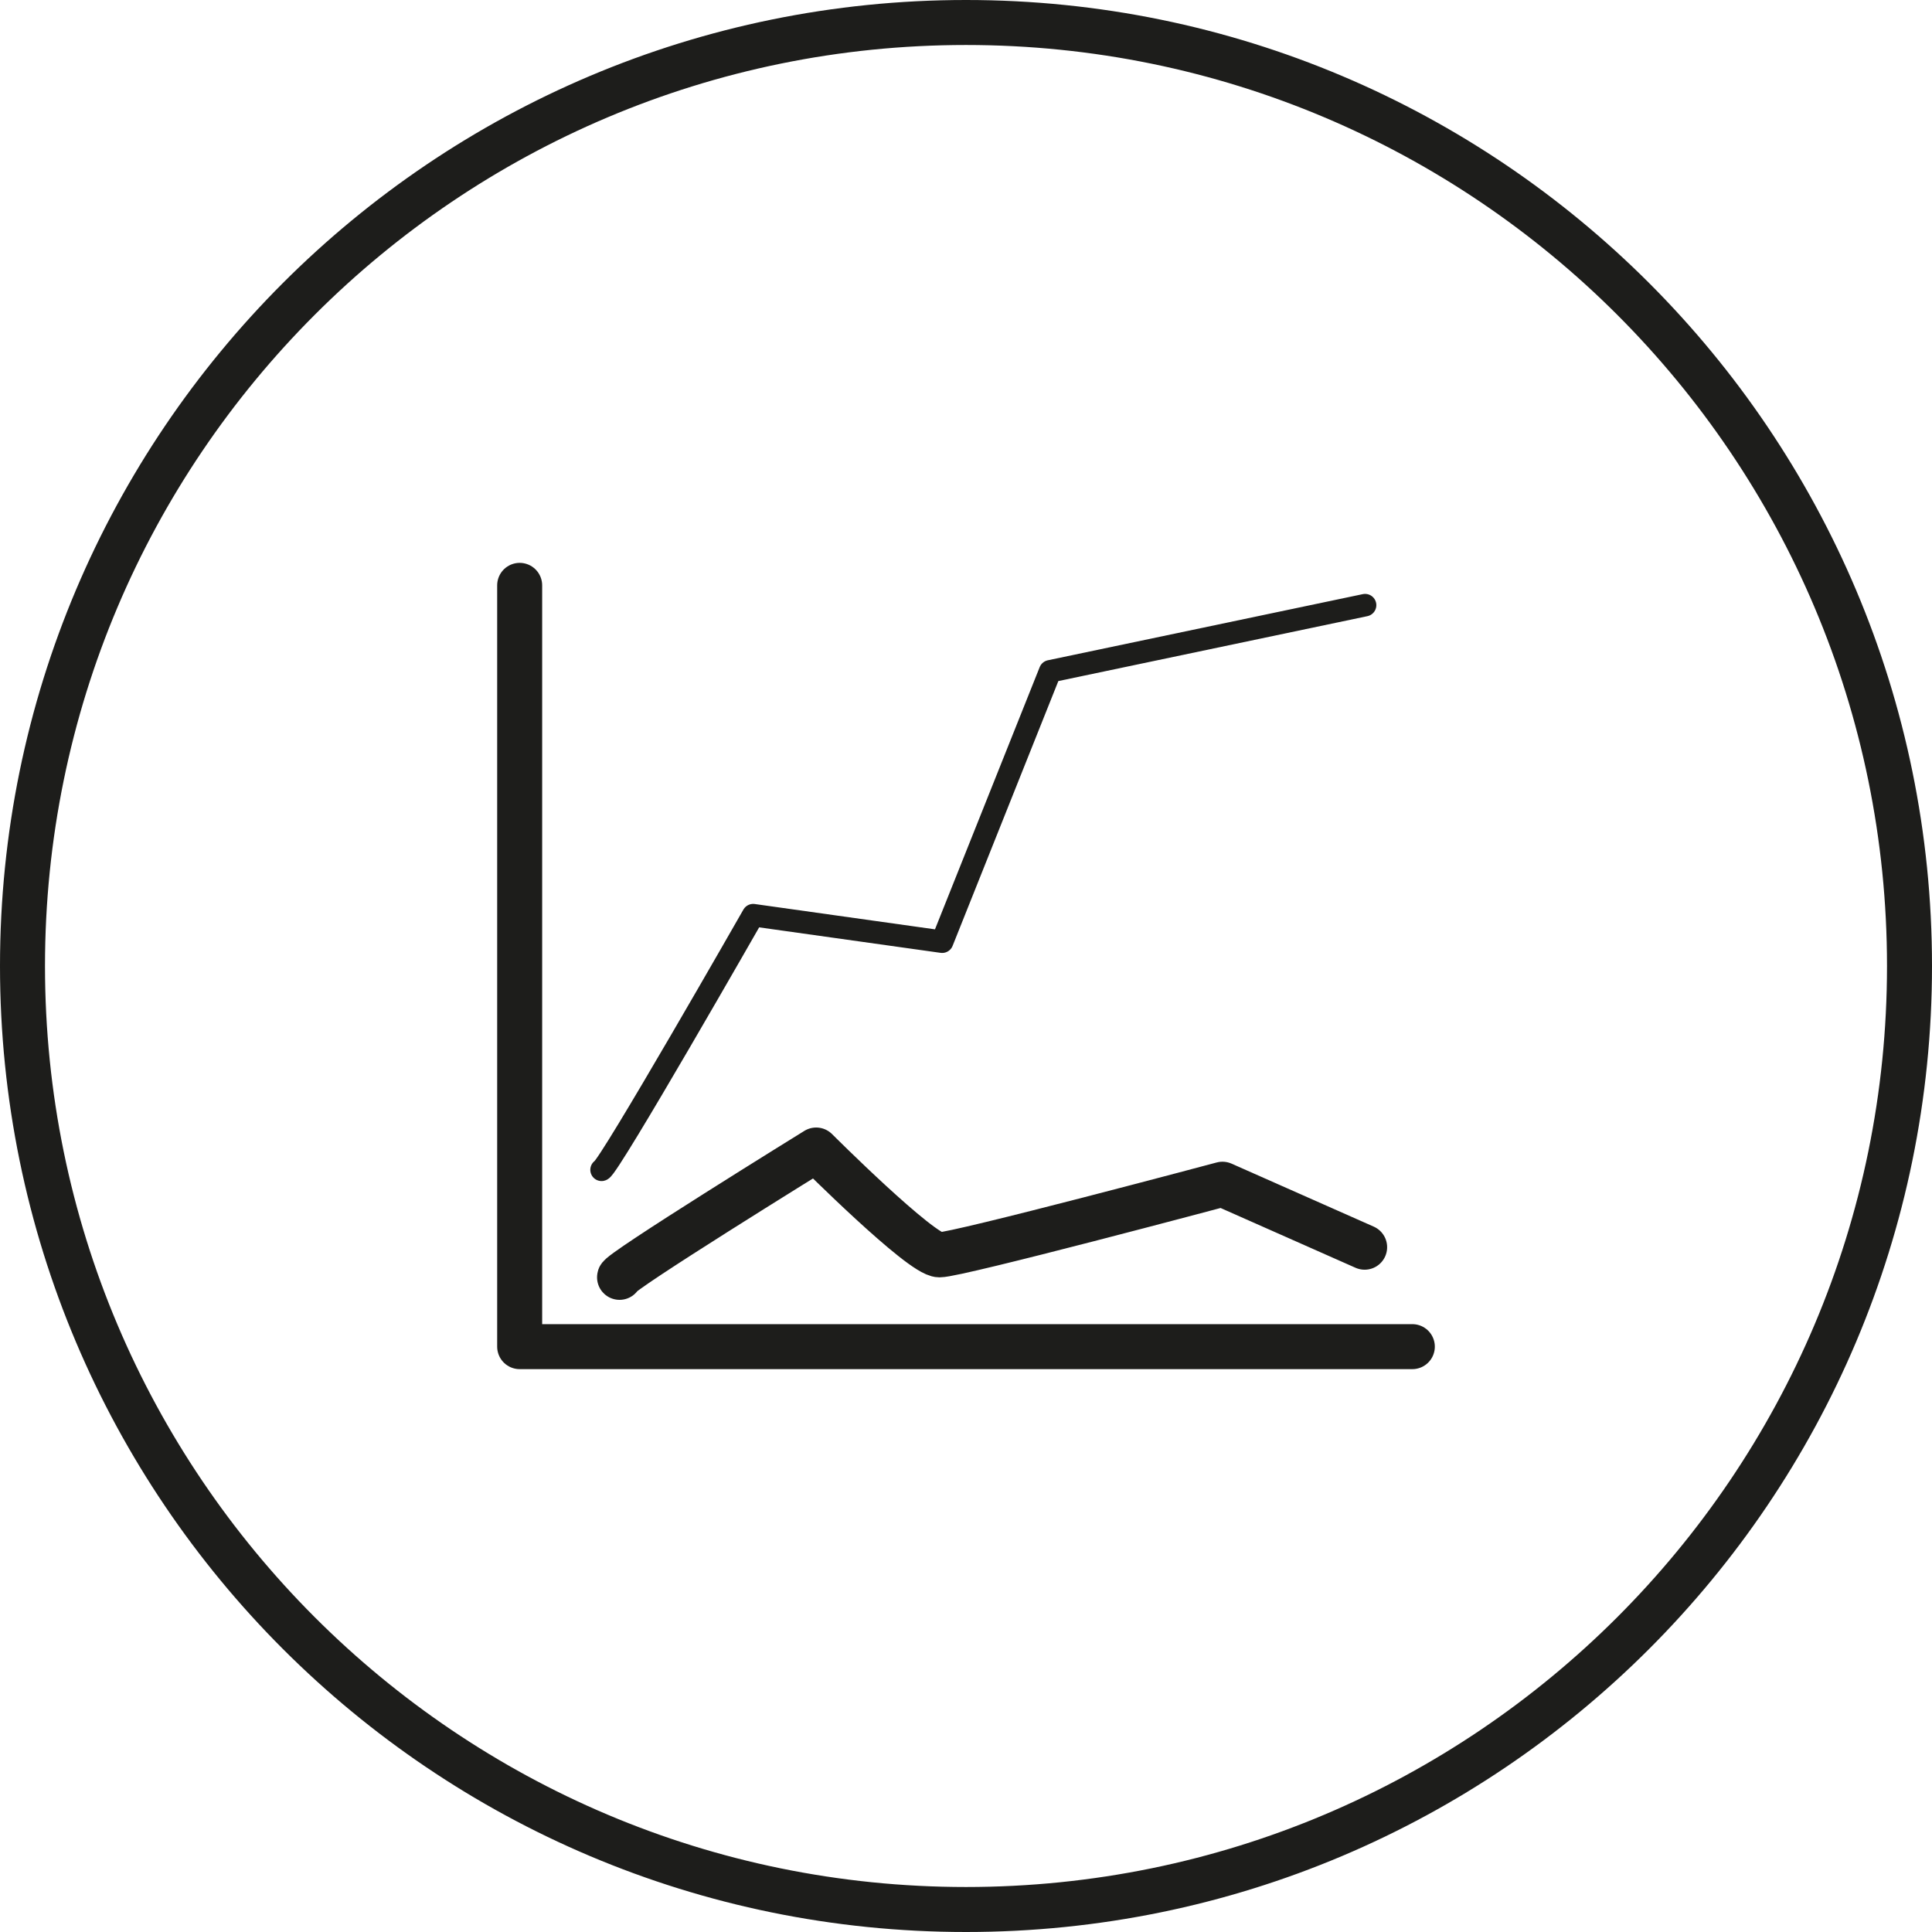<?xml version="1.0" encoding="UTF-8"?>
<svg id="Capa_1" data-name="Capa 1" xmlns="http://www.w3.org/2000/svg" viewBox="0 0 42.94 42.94">
  <defs>
    <style>
      .cls-1, .cls-2, .cls-3 {
        fill: none;
        stroke: #1d1d1b;
      }

      .cls-1, .cls-3 {
        stroke-linecap: round;
        stroke-linejoin: round;
      }

      .cls-2 {
        stroke-miterlimit: 10;
      }

      .cls-3 {
        stroke-width: .5px;
      }
    </style>
  </defs>
  <path class="cls-2" d="M21.47,42.44c11.58,0,20.97-9.39,20.97-20.97S33.05.5,21.47.5.5,9.89.5,21.47s9.39,20.97,20.97,20.97Z"/>
  <g>
    <path class="cls-3" d="M13.37,26c.16-.04,3.37-5.66,3.37-5.66l4.2.59,2.4-6.01,7-1.47"/>
    <polyline class="cls-1" points="11.55 13.01 11.55 29.93 31.39 29.93"/>
    <path class="cls-1" d="M13.77,28.39c-.08-.08,4.37-2.83,4.37-2.83,0,0,2.33,2.33,2.74,2.33s6.29-1.57,6.29-1.57l3.16,1.4"/>
  </g>
</svg>